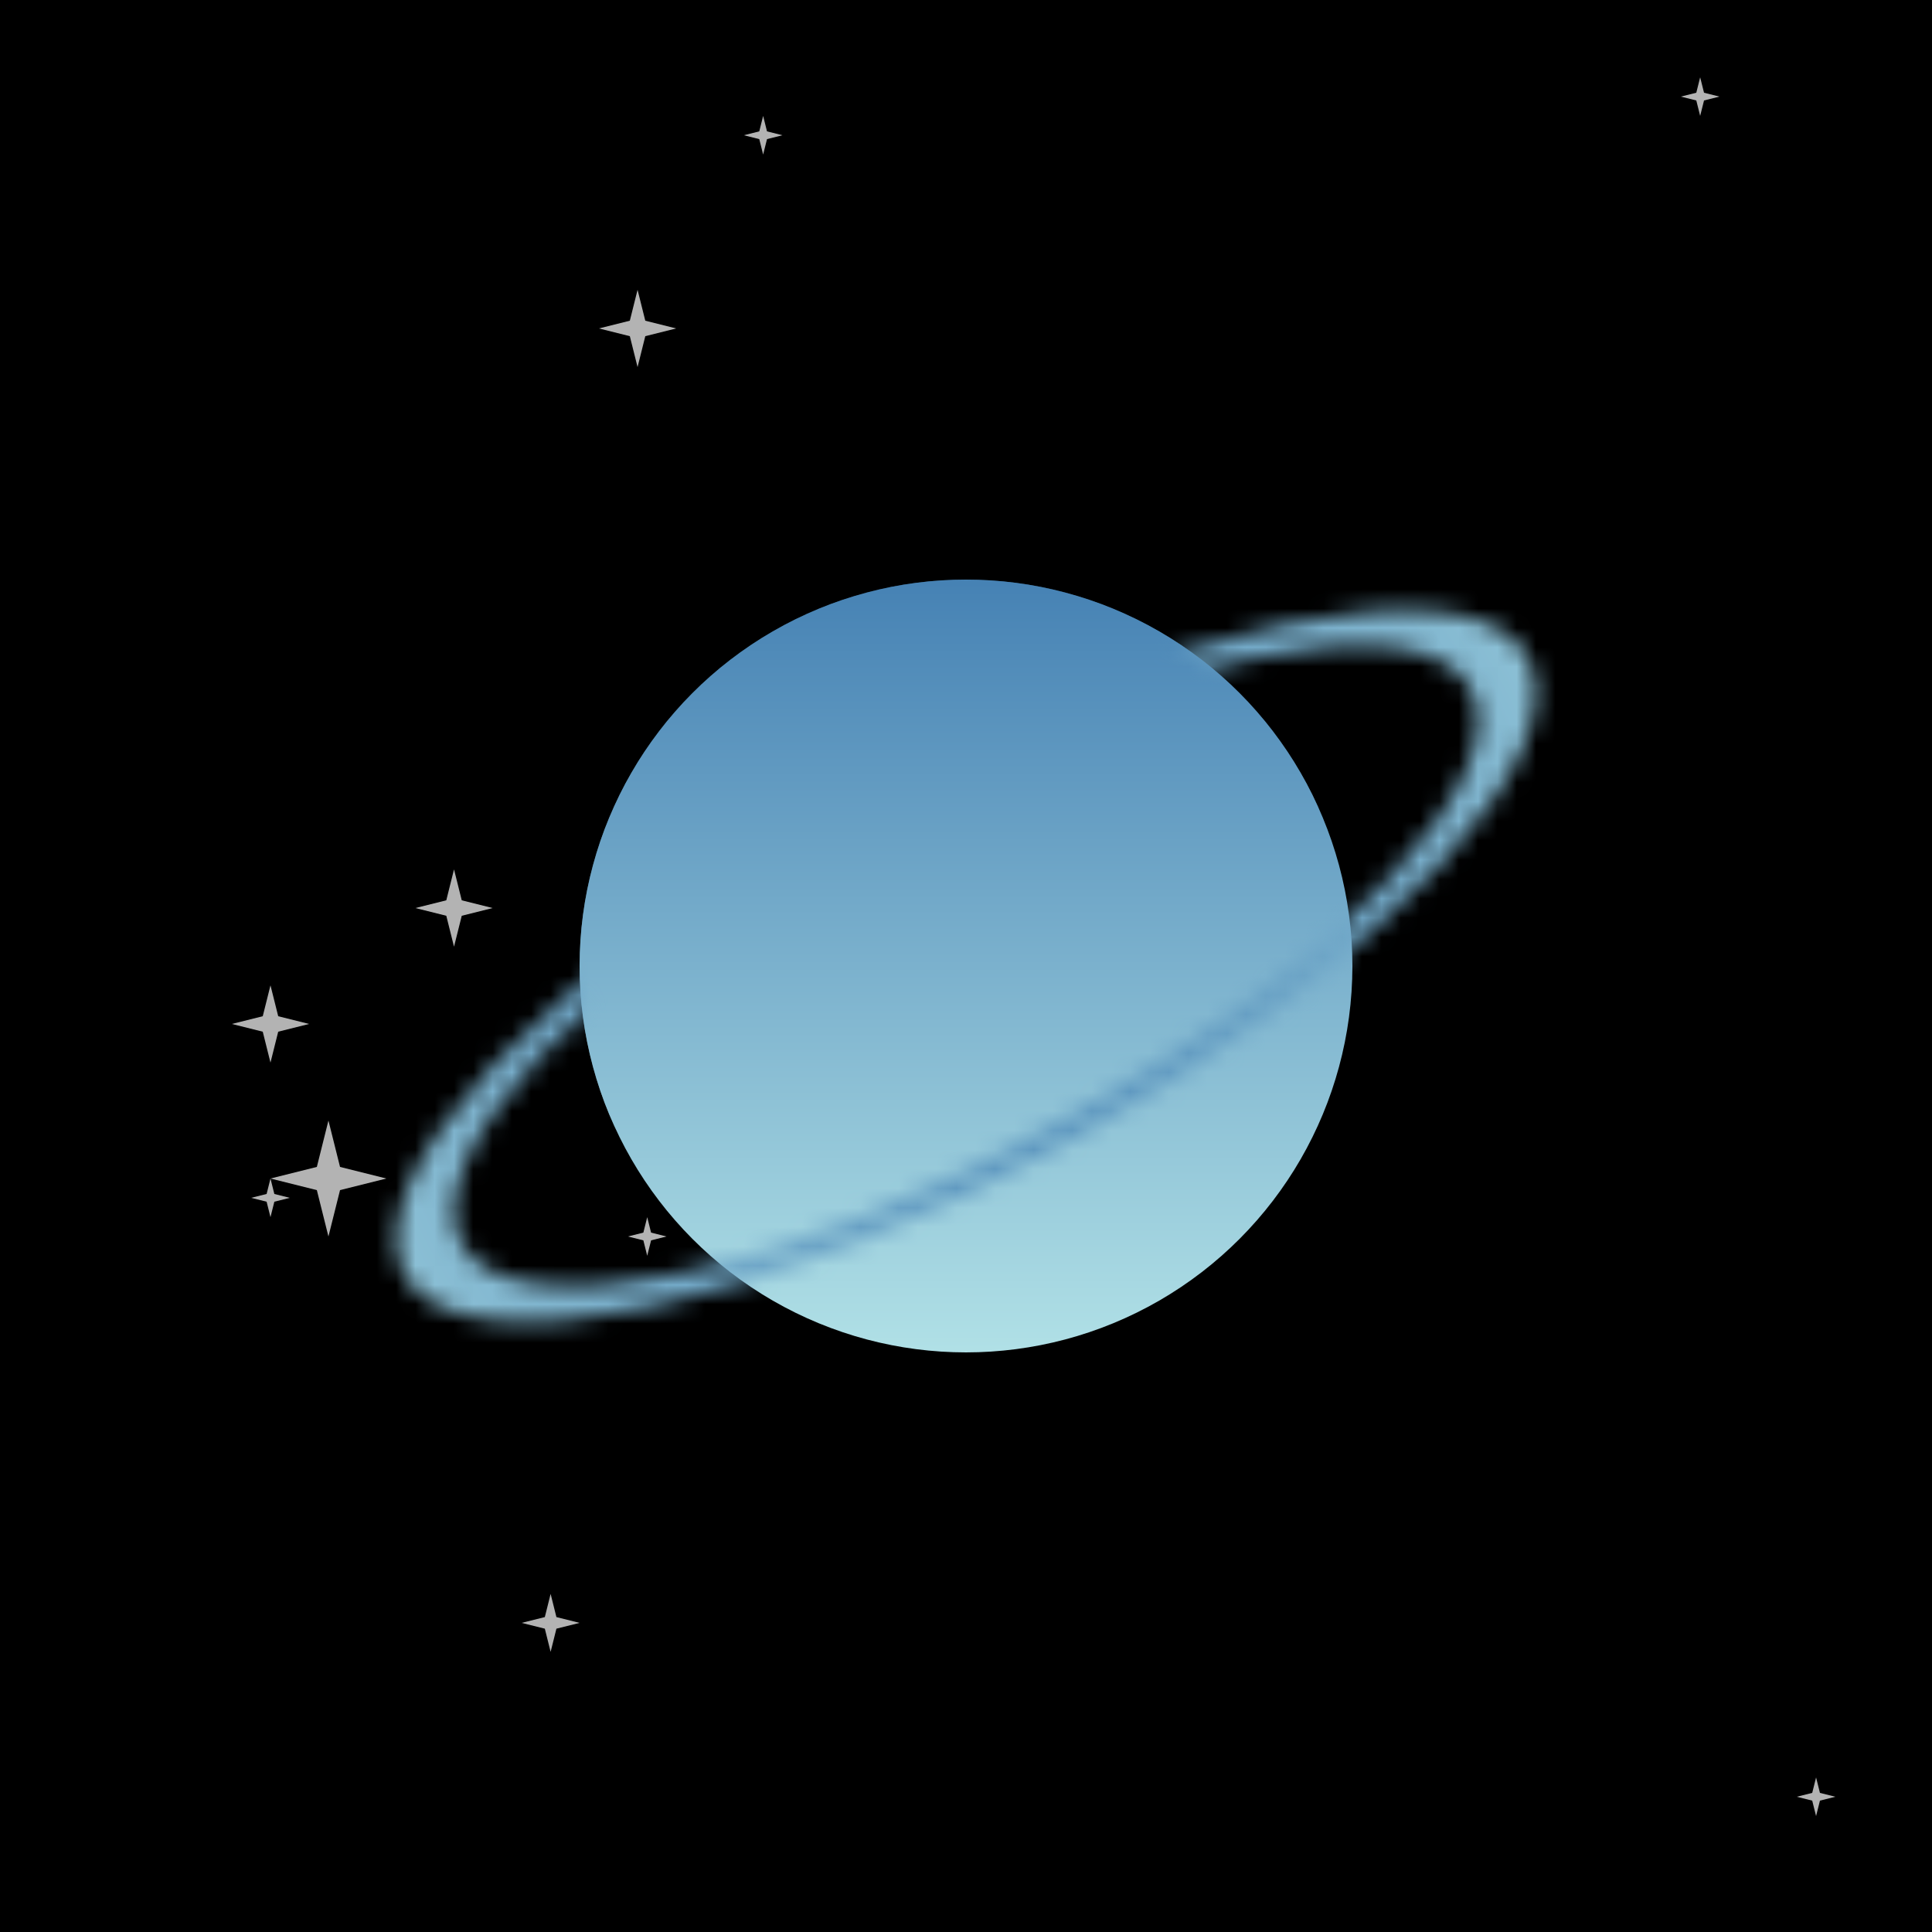 <svg xmlns="http://www.w3.org/2000/svg" viewBox="0 0 100 100" width="512" height="512"><defs><filter id="filter"><feTurbulence type="turbulence" seed="45" baseFrequency="0.004" numOctaves="2" result="turbulence" /></filter><linearGradient id="bg" gradientTransform="rotate(45)"><stop stop-color="rgb(255,20,147)" offset="0%"/><stop stop-color="rgb(0,191,255)" offset="100%"/></linearGradient><linearGradient id="planet" gradientTransform="rotate(90)"><stop stop-color="rgb(70,130,180)" offset="0%"/><stop stop-color="rgb(176,224,230)" offset="100%"/></linearGradient><radialGradient id="ring" gradientTransform="rotate(0)"><stop stop-color="rgb(70,130,180)" offset="0%"/><stop stop-color="rgb(176,224,230)" offset="100%"/></radialGradient><mask id="overlap"><path d="M30,50a20,20,0 0,1 40,0z" fill="white" transform="rotate(-24 50 50)"/></mask><mask id="rings"><g transform="matrix(1 -0.48 0 .4 0 54)" fill="none" stroke="white"><circle cx="50" cy="50" r="28" stroke-width="3"/></g></mask><symbol id="star" viewBox="0 0 10 10" width="10" height="10"><polygon points="0,5 4,6 5,10 6,6 10,5 6,4 5,0 4,4" fill="#fff" opacity=".7"></polygon></symbol></defs><rect fill="url('#bg')" width="100" height="100"/><rect filter="url('#filter')" width="100" height="100"/><use href="#star" x="93" y="92" width="2" height="2"/><use href="#star" x="12" y="51" width="4" height="4"/><use href="#star" x="14" y="58" width="6" height="6"/><use href="#star" x="38" y="6" width="3" height="2"/><use href="#star" x="21" y="45" width="5" height="4"/><use href="#star" x="13" y="59" width="2" height="6"/><use href="#star" x="86" y="4" width="4" height="2"/><use href="#star" x="30" y="15" width="6" height="4"/><use href="#star" x="27" y="81" width="3" height="6"/><use href="#star" x="31" y="63" width="5" height="2"/><circle cx="50" cy="50" r="20" fill="url('#planet')"/><rect fill="url('#ring')" width="100" height="100" mask="url('#rings')"/><circle cx="50" cy="50" r="20" fill="url('#planet')" mask="url('#overlap')"/></svg>